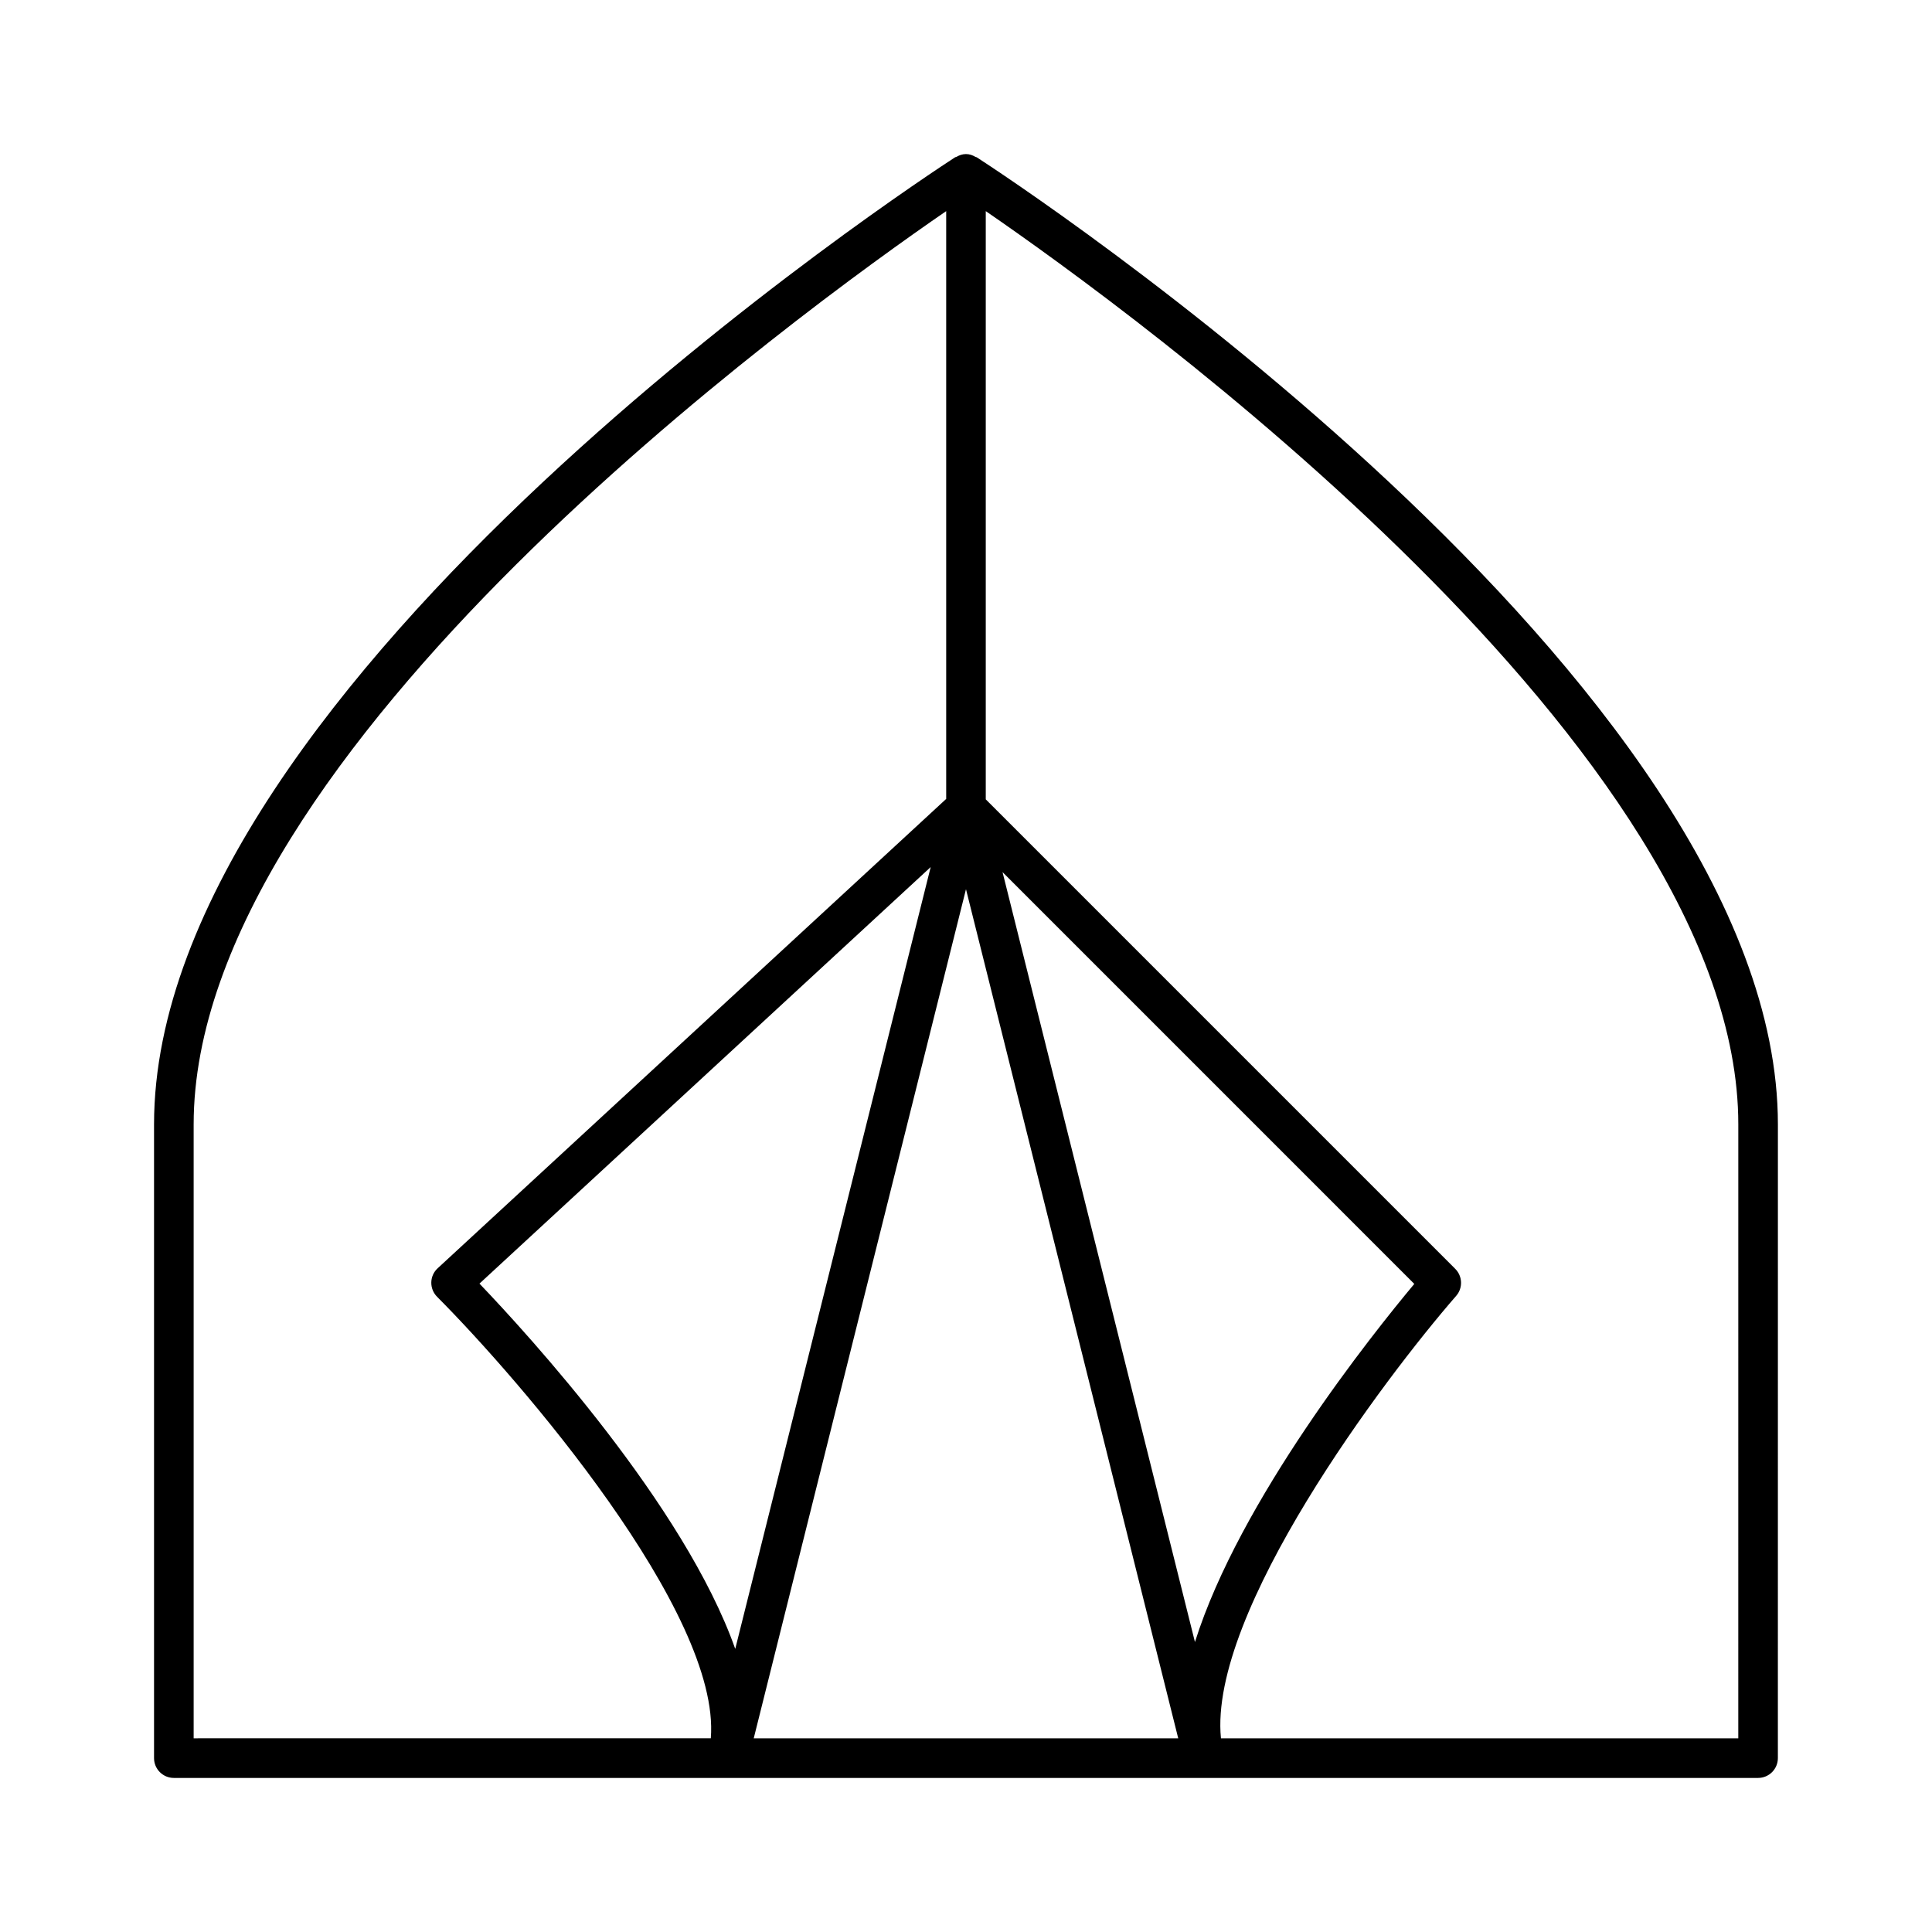 <?xml version="1.0" encoding="UTF-8"?>
<!-- Uploaded to: SVG Repo, www.svgrepo.com, Generator: SVG Repo Mixer Tools -->
<svg fill="#000000" width="800px" height="800px" version="1.1" viewBox="144 144 512 512" xmlns="http://www.w3.org/2000/svg">
 <path d="m402.84 185.68c-0.082-0.051-0.199-0.031-0.293-0.082-0.758-0.453-1.609-0.77-2.551-0.77-0.945 0-1.793 0.316-2.562 0.754-0.094 0.051-0.199 0.031-0.293 0.082-8.672 5.621-212.32 138.88-212.32 256.32v167.94c0 2.898 2.352 5.246 5.246 5.246h419.84c2.898 0 5.246-2.352 5.246-5.246l0.008-167.94c0-117.44-203.64-250.7-212.32-256.3zm-207.52 418.99v-162.69c0-99.031 161.24-215.78 199.43-242.03v155.77l-134.76 124.38c-1.059 0.965-1.66 2.32-1.691 3.738-0.031 1.426 0.523 2.801 1.531 3.82 21.801 21.883 75.266 83.727 72.539 117zm75.742-120.5 119.58-110.39-51.797 207.19c-13.426-38.016-54.836-83.266-67.785-96.805zm72.684 120.5 56.25-225.02 56.246 225.02zm65.938-229.55 109.12 109.13c-10.957 13.109-46.289 57.246-58.129 94.906zm194.98 229.55h-137.1c-3.328-33.43 43.266-95.355 62.336-117.25 1.816-2.078 1.699-5.215-0.242-7.16l-124.42-124.42v-155.89c38.184 26.25 199.43 143.01 199.43 242.03z"/>
</svg>